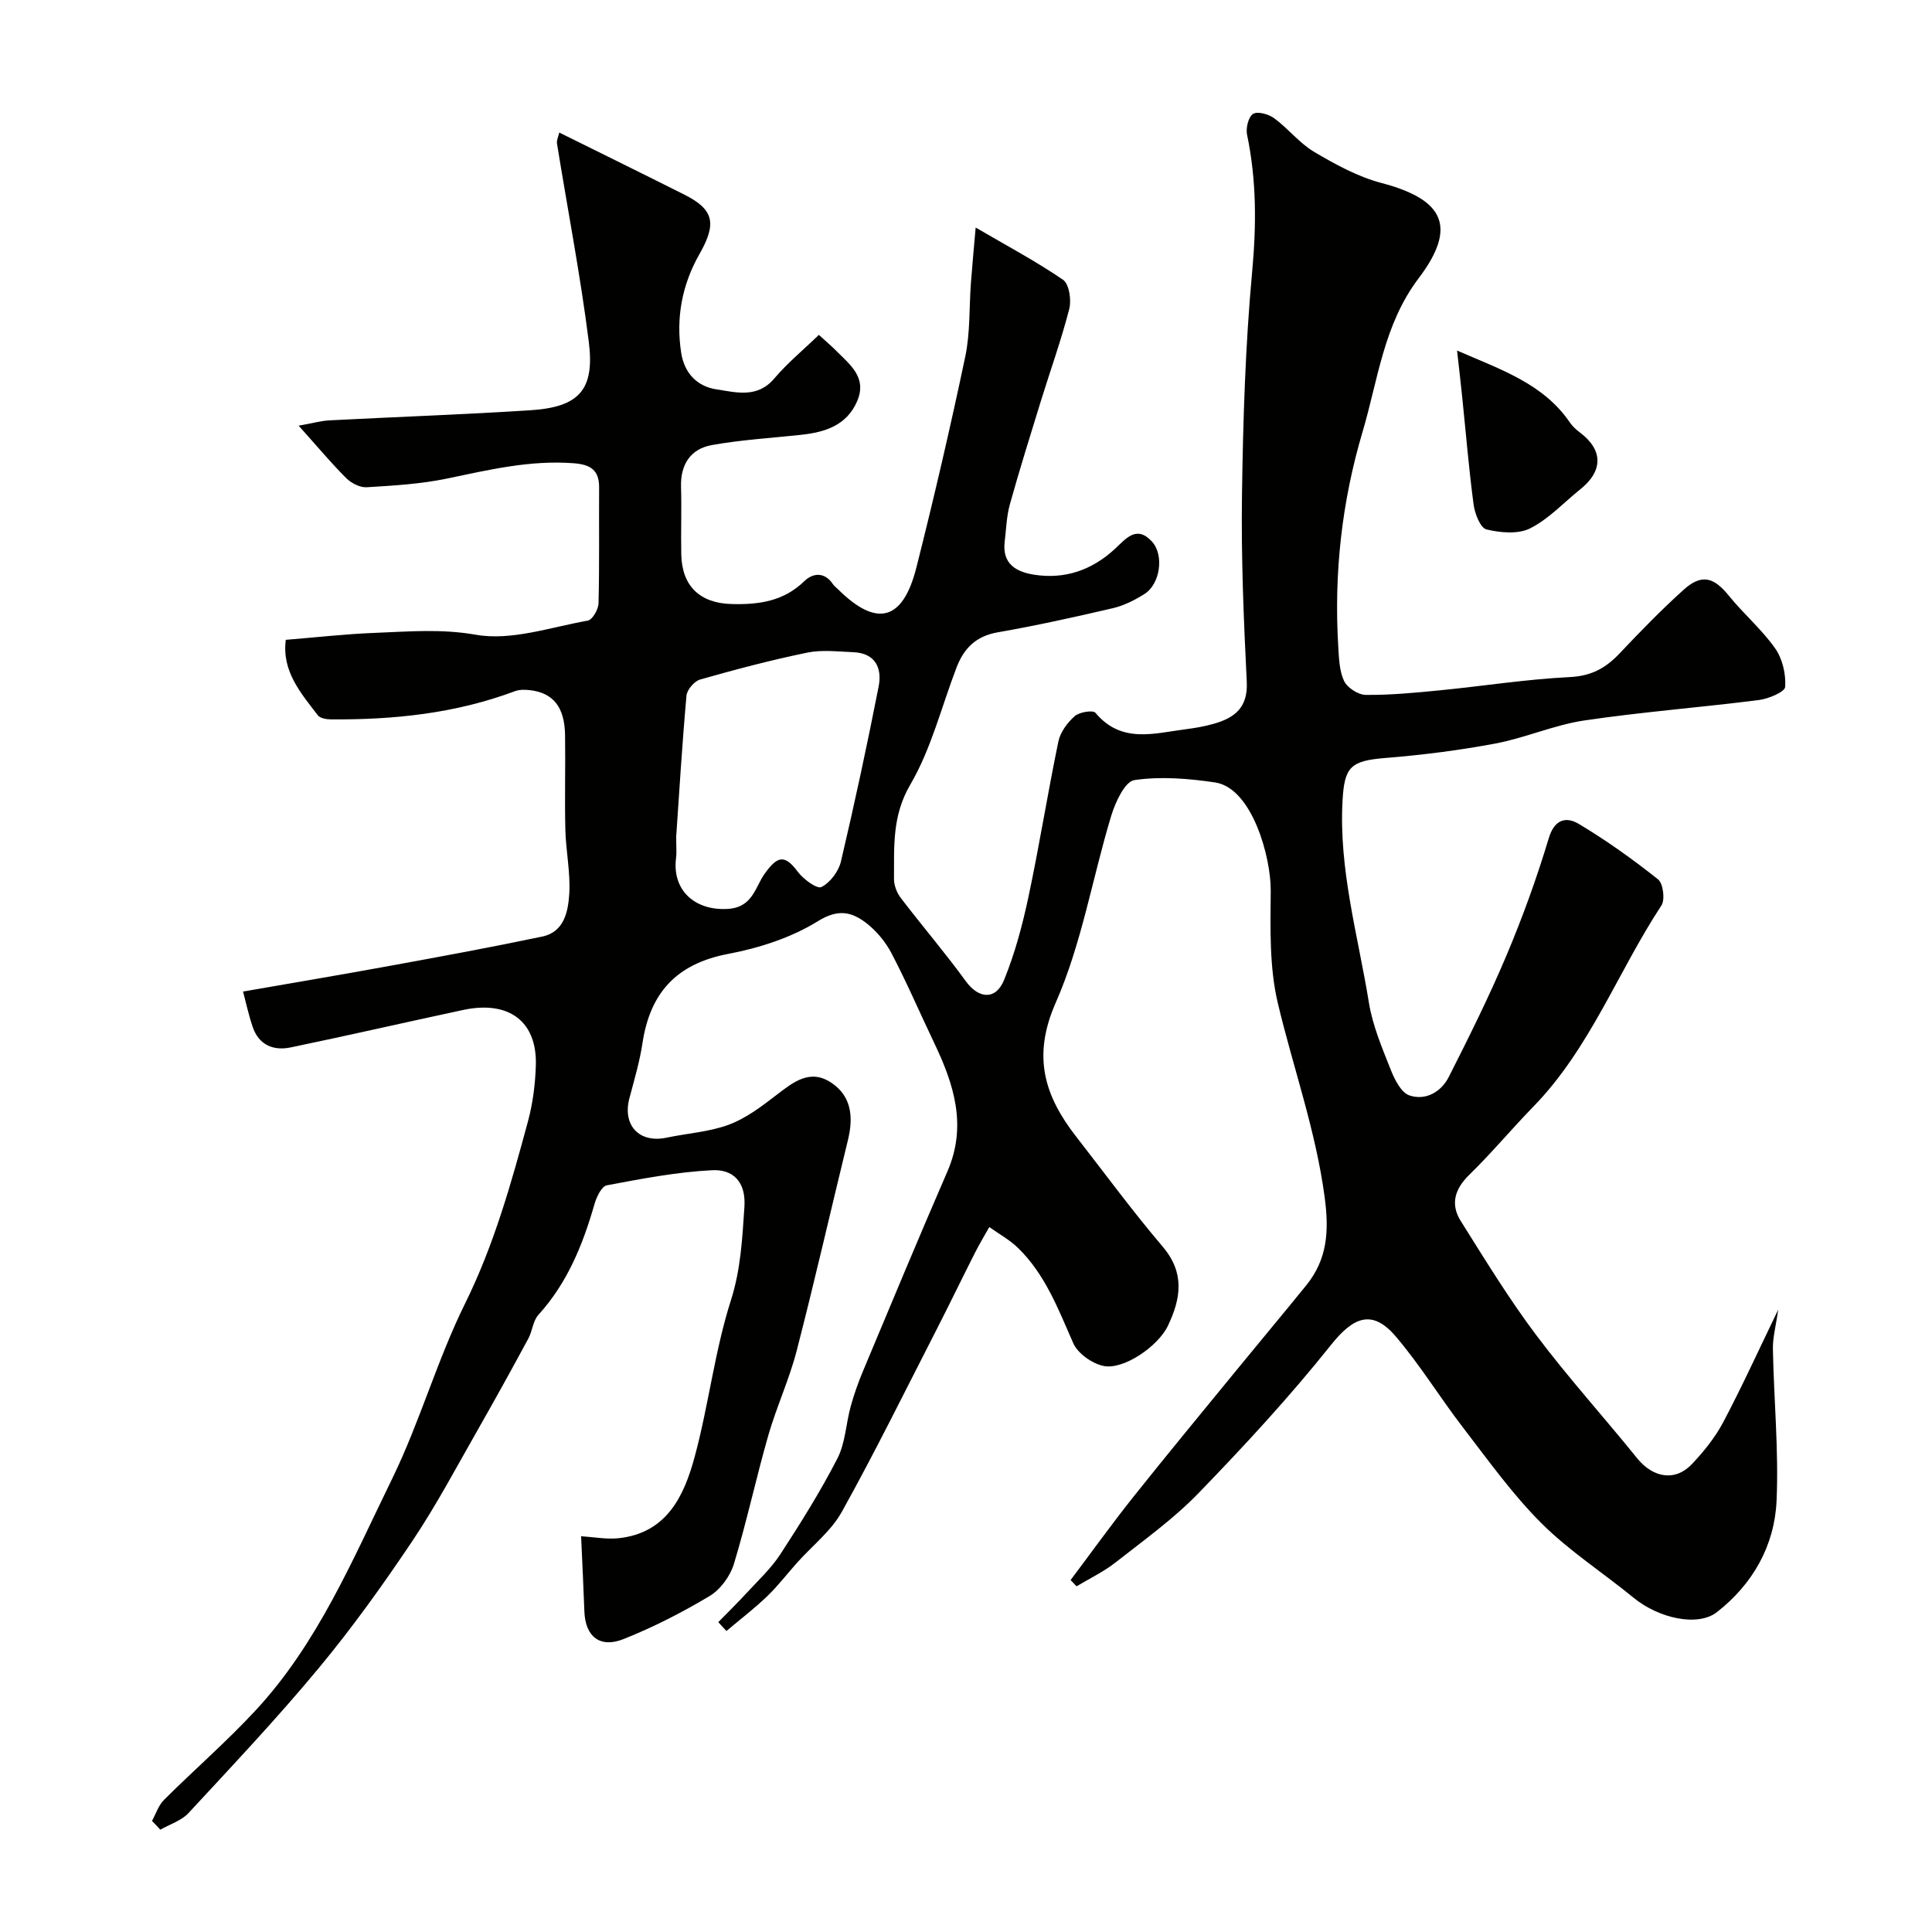 <svg enable-background="new 0 0 400 400" viewBox="0 0 400 400" xmlns="http://www.w3.org/2000/svg"><g fill="#010100"><path d="m31.47 377c.81-1.47 1.34-3.22 2.49-4.36 6.25-6.23 12.95-12.04 18.95-18.51 12.89-13.89 20.13-31.29 28.29-47.99 5.73-11.74 9.29-24.54 15.08-36.24 5.98-12.1 9.55-24.85 13.02-37.7 1.02-3.76 1.52-7.74 1.64-11.63.28-9.11-5.58-13.49-15.05-11.47-11.92 2.55-23.8 5.29-35.73 7.76-3.58.74-6.6-.52-7.86-4.29-.87-2.6-1.45-5.3-1.98-7.28 10.18-1.77 20.27-3.47 30.33-5.31 10.57-1.93 21.13-3.87 31.64-6.08 4.53-.95 5.34-5.21 5.57-8.84.27-4.39-.7-8.85-.81-13.29-.16-6.53.04-13.06-.06-19.59-.09-5.78-2.45-8.73-7.26-9.29-1.03-.12-2.19-.14-3.14.22-12.3 4.61-25.09 5.93-38.1 5.83-.91-.01-2.2-.22-2.67-.83-3.55-4.62-7.5-9.14-6.65-15.64 6.31-.51 12.36-1.21 18.44-1.44 6.95-.27 13.72-.88 20.93.39 7.34 1.29 15.45-1.56 23.16-2.93.96-.17 2.19-2.33 2.22-3.59.2-7.99.07-16 .12-23.99.02-3.63-1.84-4.74-5.26-5-9.01-.69-17.59 1.37-26.28 3.18-5.43 1.13-11.04 1.45-16.59 1.79-1.38.08-3.17-.84-4.21-1.87-3.12-3.11-5.95-6.51-9.87-10.88 2.91-.51 4.64-1.01 6.39-1.1 13.86-.72 27.73-1.2 41.58-2.09 10.08-.65 13.37-4.19 12.1-14.2-1.73-13.73-4.38-27.35-6.58-41.02-.11-.69.29-1.45.47-2.28 8.8 4.36 17.35 8.56 25.85 12.83 6.16 3.09 6.8 5.96 3.2 12.29-3.62 6.35-4.93 13.2-3.81 20.47.65 4.24 3.32 6.98 7.29 7.58 4.05.61 8.45 1.91 11.97-2.23 2.73-3.22 6.05-5.95 9.25-9.05 1.61 1.47 2.6 2.3 3.51 3.22 2.88 2.91 6.54 5.57 4.41 10.52-2.17 5.02-6.64 6.41-11.56 6.95-6.18.67-12.42 1.03-18.53 2.13-4.4.79-6.51 4.02-6.37 8.66.14 4.66-.05 9.33.05 14 .15 6.6 3.91 10.08 10.44 10.25 5.61.15 10.73-.56 15.03-4.73 1.76-1.71 4.18-1.99 5.92.6.27.41.7.71 1.05 1.06 8 7.95 13.44 6.59 16.24-4.5 3.66-14.49 7.04-29.05 10.12-43.67 1.04-4.95.79-10.18 1.17-15.28.28-3.75.64-7.49.98-11.43 6.31 3.69 12.43 6.94 18.1 10.82 1.26.87 1.75 4.18 1.28 6.03-1.65 6.43-3.91 12.69-5.87 19.04-2.2 7.13-4.43 14.25-6.43 21.43-.69 2.49-.76 5.15-1.07 7.74-.54 4.51 2.28 6.21 6.05 6.81 6.44 1.02 12.05-.97 16.77-5.34 2.34-2.17 4.48-4.95 7.65-1.54 2.59 2.79 1.73 8.81-1.5 10.86-2.02 1.28-4.27 2.42-6.58 2.96-7.91 1.85-15.85 3.6-23.85 5-4.47.78-6.98 3.3-8.49 7.23-3.13 8.15-5.25 16.88-9.6 24.31-3.81 6.51-3.31 12.88-3.37 19.53-.01 1.32.61 2.88 1.43 3.95 4.42 5.79 9.17 11.33 13.45 17.22 2.64 3.63 6.18 3.99 7.92-.29 2.25-5.52 3.81-11.38 5.05-17.23 2.27-10.67 3.97-21.46 6.19-32.14.4-1.92 1.86-3.89 3.38-5.23.96-.85 3.78-1.3 4.29-.69 5.4 6.46 12.2 4.22 18.78 3.39 1.94-.25 3.88-.59 5.76-1.13 4.29-1.23 7.05-3.35 6.79-8.65-.64-12.92-1.18-25.87-.99-38.79.22-15.38.69-30.79 2.1-46.09.89-9.63.93-18.98-1.05-28.42-.29-1.37.28-3.71 1.25-4.31.95-.59 3.23.06 4.38.91 2.91 2.14 5.23 5.17 8.3 6.98 4.39 2.59 9.04 5.14 13.91 6.42 12.96 3.41 15.73 9.09 7.68 19.73-7.25 9.58-8.4 20.99-11.61 31.8-4.3 14.48-5.94 29.31-5.03 44.4.15 2.43.21 5.07 1.21 7.18.67 1.4 2.93 2.86 4.49 2.87 5.09.05 10.2-.44 15.28-.94 9-.88 17.97-2.31 26.99-2.75 4.44-.22 7.42-1.87 10.27-4.89 4.28-4.53 8.63-9.01 13.26-13.18 3.71-3.34 6.22-2.65 9.34 1.19 3.05 3.77 6.83 6.99 9.61 10.93 1.52 2.15 2.26 5.34 2.08 7.98-.07 1.06-3.47 2.48-5.48 2.73-12.03 1.53-24.15 2.45-36.14 4.23-6.22.93-12.17 3.6-18.38 4.77-7.54 1.42-15.2 2.38-22.86 3-7.12.58-8.39 1.85-8.78 8.79-.8 14.33 3.21 27.99 5.46 41.88.77 4.73 2.71 9.3 4.49 13.8.81 2.05 2.16 4.79 3.89 5.38 3.35 1.14 6.59-.71 8.17-3.85 4.19-8.28 8.34-16.61 11.94-25.15 3.34-7.92 6.28-16.04 8.75-24.26 1.21-4.02 3.68-4.46 6.21-2.95 5.72 3.42 11.19 7.33 16.41 11.48 1.06.85 1.49 4.21.69 5.42-9.04 13.75-14.78 29.6-26.51 41.64-4.5 4.62-8.64 9.6-13.26 14.11-3.04 2.96-3.94 6.11-1.76 9.58 5.01 7.97 9.94 16.05 15.58 23.56 6.6 8.79 14.01 16.97 20.92 25.53 3.31 4.1 7.91 4.89 11.39 1.19 2.45-2.6 4.78-5.49 6.44-8.63 3.88-7.33 7.32-14.89 11.39-23.31-.47 3.34-1.15 5.77-1.1 8.18.2 10.47 1.22 20.95.76 31.38-.41 9.29-4.91 17.25-12.33 23.05-3.98 3.12-12.07 1.3-17.27-2.96-6.33-5.19-13.32-9.68-19.08-15.43-6-5.98-10.99-13-16.19-19.75-4.79-6.21-8.9-12.98-13.98-18.93-4.86-5.69-8.76-4.06-13.4 1.76-8.52 10.69-17.85 20.79-27.37 30.63-5.19 5.37-11.37 9.8-17.28 14.44-2.45 1.92-5.34 3.29-8.03 4.91-.41-.43-.82-.87-1.23-1.3 4.31-5.74 8.5-11.57 12.97-17.19 7.15-8.98 14.47-17.82 21.74-26.71 4.68-5.72 9.42-11.38 14.07-17.11 4.37-5.39 4.75-11.17 3.83-18.15-1.83-13.86-6.52-26.85-9.71-40.28-1.77-7.46-1.54-15.5-1.47-23.27.06-6.89-3.83-21.29-11.55-22.43-5.5-.81-11.25-1.28-16.68-.48-1.95.29-3.93 4.55-4.78 7.35-3.92 12.91-6.12 26.52-11.51 38.75-4.9 11.13-2.32 19.29 4.25 27.73 5.93 7.62 11.66 15.42 17.91 22.78 4.62 5.43 3.76 10.73 1.08 16.36-2.05 4.3-9.29 9.25-13.42 8.31-2.35-.53-5.24-2.57-6.18-4.69-3.1-7.03-5.79-14.22-11.42-19.71-1.74-1.7-3.96-2.91-5.97-4.34-1.01 1.8-2.08 3.58-3.01 5.42-2.65 5.23-5.19 10.5-7.86 15.72-6.48 12.64-12.75 25.39-19.65 37.8-2.22 4-6.14 7.05-9.27 10.55-2.08 2.33-3.99 4.84-6.24 6.99-2.65 2.54-5.58 4.78-8.39 7.15-.56-.61-1.12-1.22-1.69-1.83 1.98-2.03 4.01-4.01 5.92-6.09 2.38-2.59 5.02-5.04 6.92-7.95 4.2-6.45 8.31-13.01 11.82-19.84 1.66-3.22 1.77-7.21 2.76-10.8.69-2.49 1.56-4.96 2.56-7.34 5.77-13.78 11.51-27.59 17.46-41.29 4.11-9.46 1.36-18.04-2.72-26.58-2.96-6.19-5.66-12.5-8.84-18.57-1.26-2.42-3.18-4.73-5.35-6.37-2.99-2.25-5.75-2.87-9.9-.3-5.51 3.42-12.16 5.56-18.59 6.78-10.68 2.03-16.16 8.04-17.73 18.46-.58 3.84-1.7 7.61-2.7 11.38-1.5 5.65 2.03 9.4 7.7 8.2 4.3-.91 8.82-1.18 12.89-2.69 3.55-1.32 6.76-3.77 9.82-6.12 3.52-2.71 7-5.52 11.42-2.54 4.22 2.84 4.54 7.2 3.4 11.87-3.55 14.53-6.87 29.13-10.61 43.61-1.54 5.96-4.18 11.62-5.88 17.54-2.53 8.82-4.45 17.83-7.12 26.61-.77 2.52-2.79 5.28-5.02 6.62-5.68 3.4-11.64 6.45-17.79 8.9-4.94 1.98-7.95-.53-8.14-5.71-.18-5.05-.44-10.1-.68-15.57 2.69.17 5.23.67 7.68.42 10.07-1.04 13.65-8.76 15.85-16.92 2.88-10.66 4.12-21.8 7.47-32.29 2.07-6.49 2.36-12.79 2.81-19.34.37-5.34-2.42-7.87-6.69-7.65-7.31.37-14.58 1.77-21.8 3.13-1.08.2-2.13 2.42-2.55 3.89-2.41 8.4-5.61 16.32-11.61 22.92-1.13 1.24-1.23 3.35-2.08 4.91-3.4 6.29-6.85 12.55-10.39 18.75-4.43 7.76-8.62 15.69-13.58 23.1-6.09 9.08-12.48 18.02-19.46 26.42-8.57 10.33-17.81 20.12-26.93 29.97-1.47 1.59-3.87 2.32-5.84 3.45-.57-.64-1.14-1.23-1.72-1.82zm108.53-203.8c0 2.36.11 3.38-.02 4.36-.9 6.71 3.84 11.03 10.7 10.62 5.19-.31 5.67-4.56 7.64-7.29 2.55-3.54 4.05-4.17 6.83-.43 1.15 1.55 3.99 3.65 4.91 3.19 1.82-.91 3.57-3.25 4.05-5.3 2.83-12.01 5.42-24.09 7.8-36.2.75-3.8-.64-6.94-5.26-7.12-3.18-.13-6.47-.54-9.52.09-7.45 1.53-14.83 3.48-22.15 5.56-1.21.34-2.74 2.11-2.85 3.33-.91 10.16-1.52 20.36-2.13 29.19z"/><path d="m301.67 72.58c9.2 4 17.88 6.87 23.36 14.9.55.81 1.33 1.5 2.12 2.1 4.76 3.59 4.78 7.92.05 11.71-3.44 2.76-6.55 6.16-10.4 8.1-2.48 1.25-6.17.92-9.05.22-1.25-.3-2.4-3.24-2.65-5.11-.98-7.31-1.58-14.67-2.34-22.01-.31-3.04-.66-6.07-1.09-9.91z"/></g></svg>